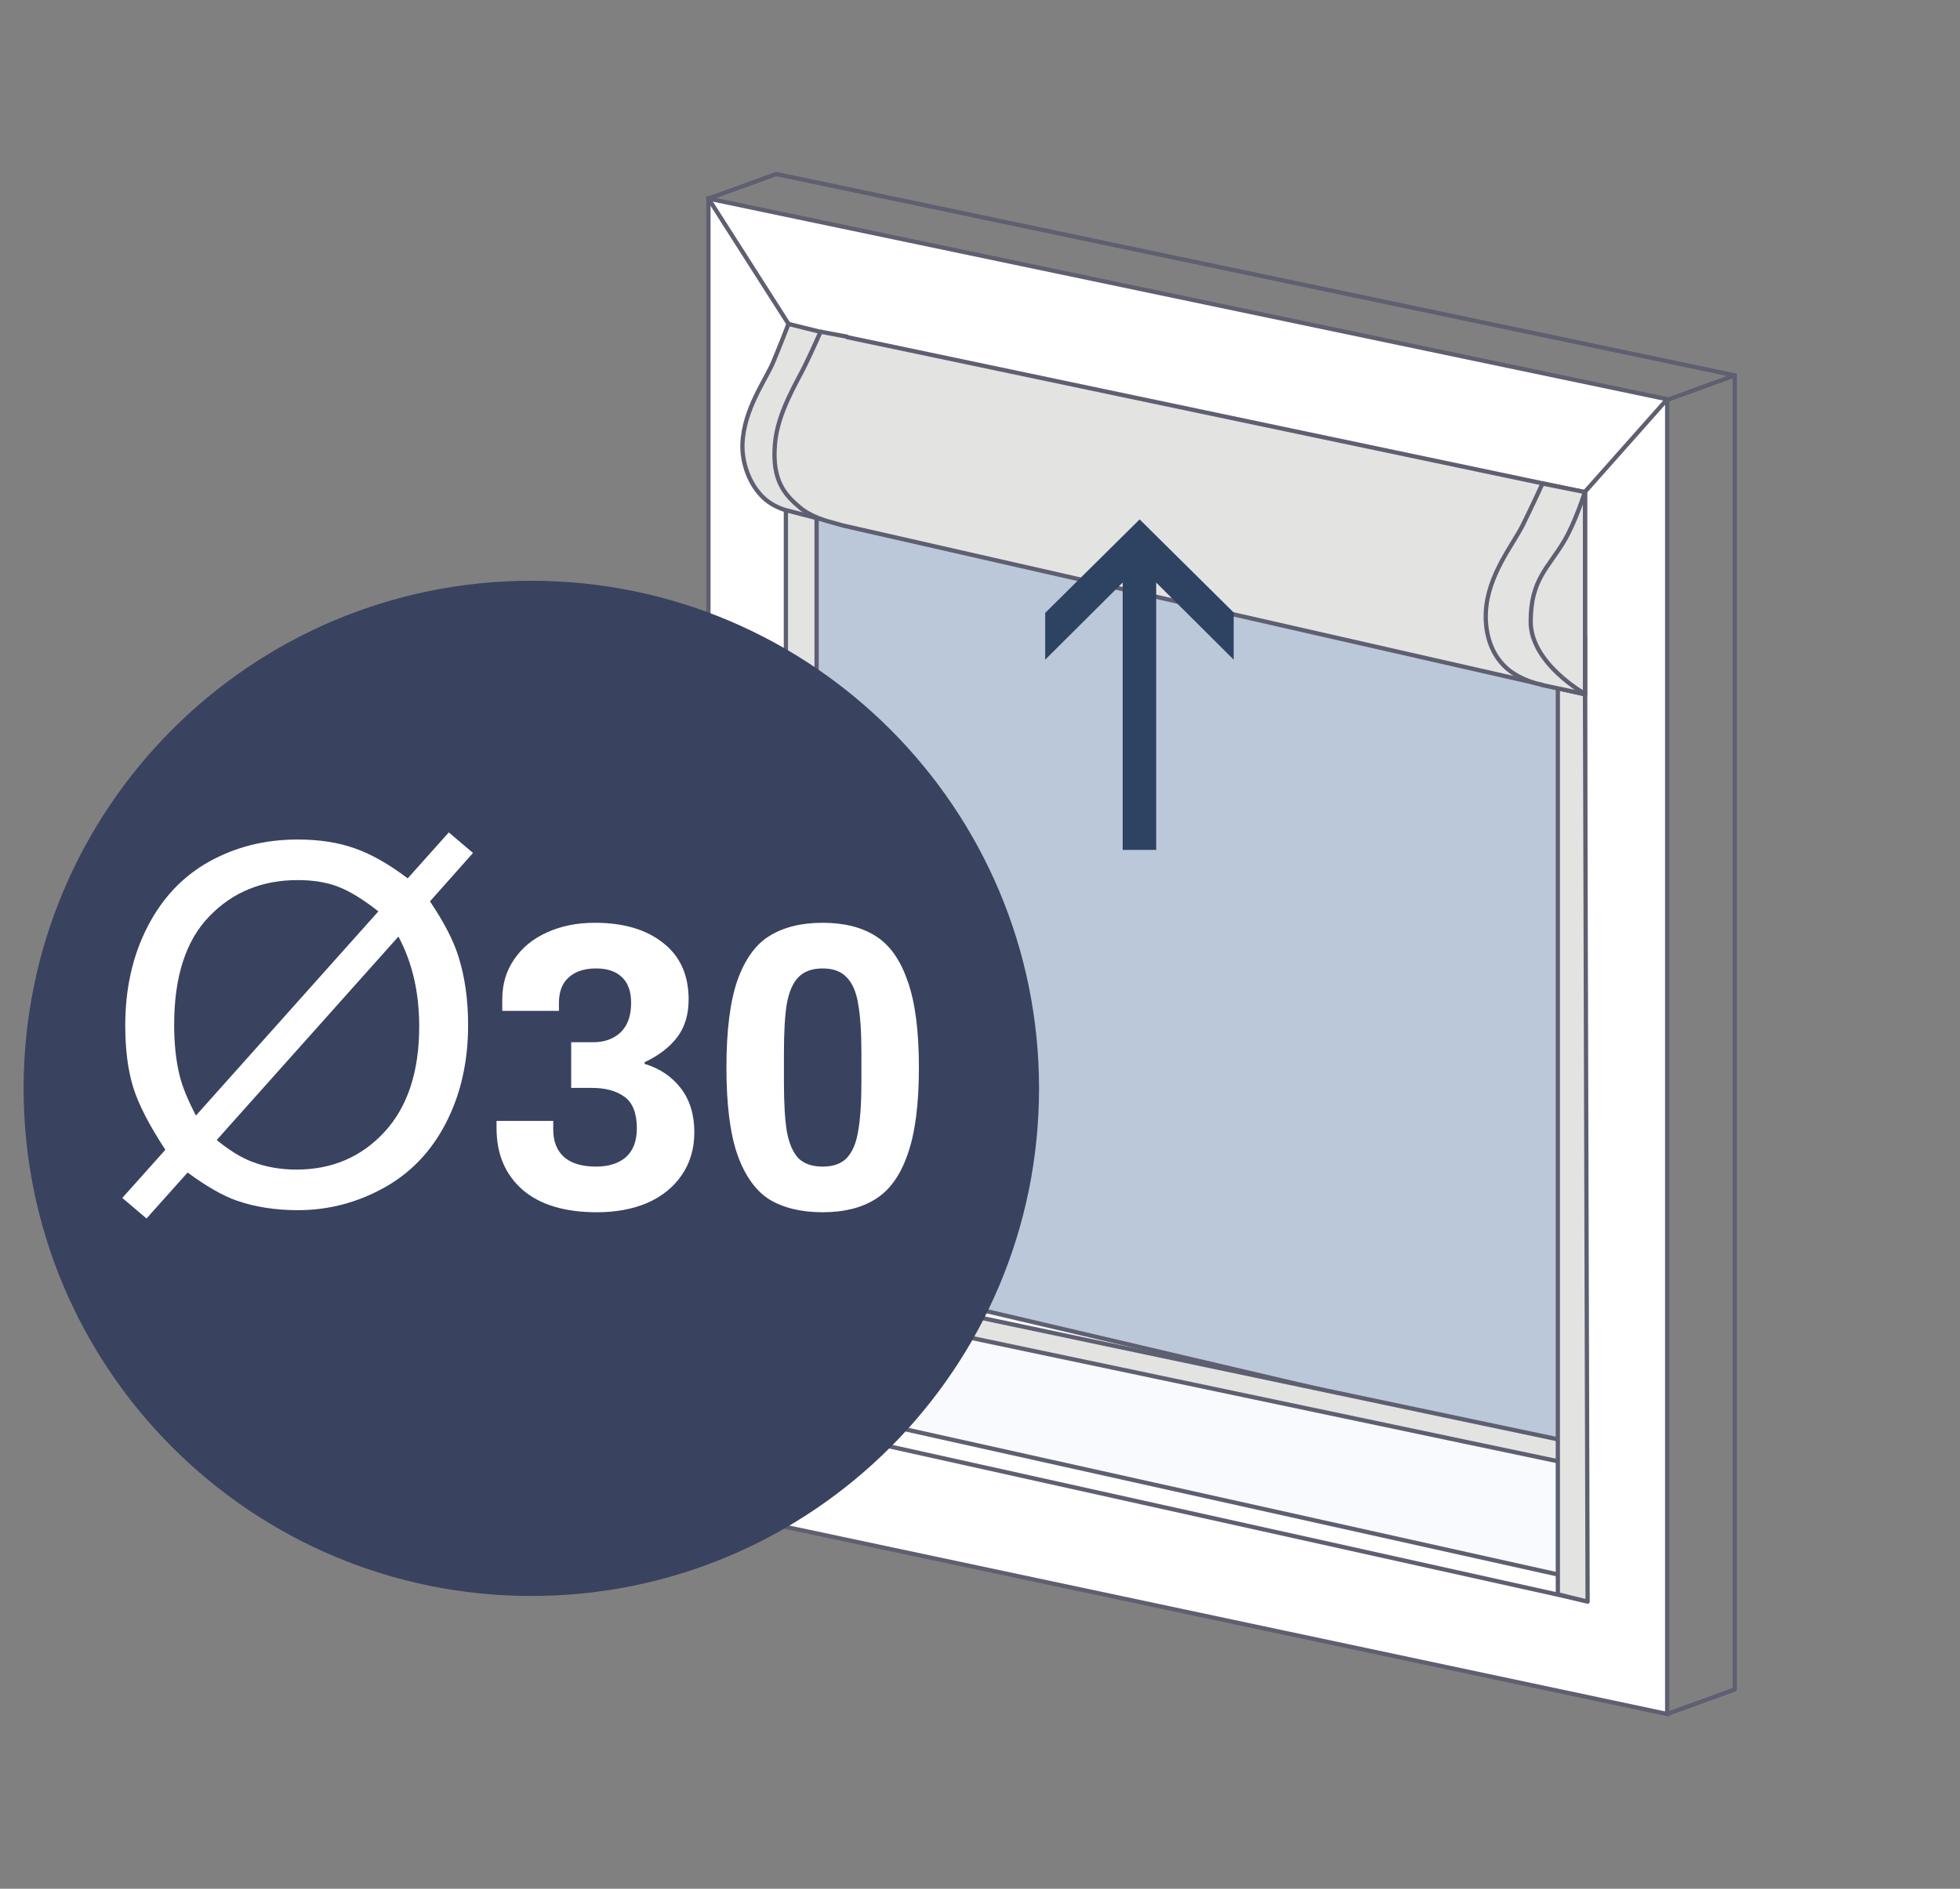 <?xml version="1.0" encoding="UTF-8"?>
<svg xmlns="http://www.w3.org/2000/svg" width="83" height="80" viewBox="0 0 83 80" fill="none">
  <rect x="0" y="0" width="83" height="80" fill="#808080" stroke="none"/>
  <path d="M70.6 16.91L30 8.41V63.98L70.6 72.6V16.91Z" fill="white" stroke="#5E5F71" stroke-width="0.18" stroke-miterlimit="10"></path>
  <path d="M34.65 38.06V59.72L65.97 66.69V28.02L34.65 25.97V38.06Z" fill="#F8FAFE"></path>
  <path d="M66.38 28.48L33.91 20.72V53.69L66.38 61.31V28.48Z" fill="#BBC8DA" stroke="#5E5F71" stroke-width="0.18" stroke-miterlimit="10"></path>
  <path d="M66.38 61.05L33.91 54.21V55.15L66.38 61.98V61.05Z" fill="#E3E3E2" stroke="#5E5F71" stroke-width="0.18" stroke-linecap="round" stroke-linejoin="round"></path>
  <path d="M34.65 59.72L65.97 66.69" stroke="#5E5F71" stroke-width="0.18" stroke-miterlimit="10"></path>
  <path d="M33.28 60.29L67.12 67.8" stroke="#5E5F71" stroke-width="0.18" stroke-miterlimit="10"></path>
  <path d="M34.46 17.8V60.56" stroke="#5E5F71" stroke-width="0.18" stroke-miterlimit="10"></path>
  <path d="M67.12 26.92V67.8" stroke="#5E5F71" stroke-width="0.18" stroke-miterlimit="10"></path>
  <path d="M65.97 67.53L67.23 67.84L67.12 29.39L65.97 29.15V67.53Z" fill="#E3E3E2" stroke="#5E5F71" stroke-width="0.18" stroke-linecap="round" stroke-linejoin="round"></path>
  <path d="M33.28 60.29L34.58 60.59V20.95L33.28 20.65V60.29Z" fill="#E3E3E2" stroke="#5E5F71" stroke-width="0.18" stroke-linecap="round" stroke-linejoin="round"></path>
  <path d="M33.36 21.63C33.36 21.63 32.71 21.5 32.23 20.98C31.65 20.36 31.42 19.48 31.44 18.82C31.49 17.34 32.42 16.11 32.75 15.32C33.08 14.53 33.39 13.72 33.39 13.72L34.76 14.06V21.99L33.36 21.63Z" fill="#E3E3E2" stroke="#5E5F71" stroke-width="0.18" stroke-linecap="round" stroke-linejoin="round"></path>
  <path d="M35.87 14.26L34.75 14.05C34.75 14.05 34.43 14.78 34.09 15.48C33.75 16.18 32.93 17.48 32.82 18.78C32.67 20.39 33.27 20.99 33.89 21.51C34.34 21.89 35.06 22.08 35.06 22.08L35.7 22.26L67.12 29.41V20.85L35.87 14.28V14.26Z" fill="#E3E3E2" stroke="#5E5F71" stroke-width="0.18" stroke-linecap="round" stroke-linejoin="round"></path>
  <path d="M65.29 29C65.29 29 64.44 28.86 63.81 28.31C63.05 27.64 62.89 26.66 62.92 25.95C62.99 24.36 64.07 23.08 64.49 22.23C64.91 21.38 65.32 20.48 65.32 20.48L67.11 20.84V29.4L65.28 29.01L65.29 29Z" fill="#E3E3E2" stroke="#5E5F71" stroke-width="0.18" stroke-linecap="round" stroke-linejoin="round"></path>
  <path d="M67.12 29.39C67.12 29.39 64.82 28.11 64.82 26.33C64.82 24.55 65.56 24.06 66.23 22.93C66.72 22.11 67.12 20.83 67.12 20.83V29.39Z" fill="#E3E3E2" stroke="#5E5F71" stroke-width="0.18" stroke-linecap="round" stroke-linejoin="round"></path>
  <path d="M67.12 20.83L70.6 16.91" stroke="#5E5F71" stroke-width="0.18" stroke-linecap="round" stroke-linejoin="round"></path>
  <path d="M30 8.41L33.39 13.72" stroke="#5E5F71" stroke-width="0.18" stroke-linecap="round" stroke-linejoin="round"></path>
  <path d="M33.28 60.29L30 63.98" stroke="#5E5F71" stroke-width="0.18" stroke-linecap="round" stroke-linejoin="round"></path>
  <path d="M30.01 8.41L32.87 7.37L73.46 15.9L70.6 16.94" stroke="#5E5F71" stroke-width="0.18" stroke-linecap="round" stroke-linejoin="round"></path>
  <path d="M70.6 72.6L73.46 71.56V15.9" stroke="#5E5F71" stroke-width="0.18" stroke-linecap="round" stroke-linejoin="round"></path>
  <path d="M52.243 25.961V27.942L48.961 24.675V36H47.542V24.675L44.26 27.942V25.961L48.26 22L52.26 25.961H52.243Z" fill="#2E4262"></path>
  <path d="M22.5 67.6C34.374 67.6 44 57.974 44 46.1C44 34.226 34.374 24.6 22.5 24.6C10.626 24.6 1 34.226 1 46.1C1 57.974 10.626 67.6 22.5 67.6Z" fill="#39425F"></path>
  <path d="M25.276 51.347C23.917 51.347 22.869 51.031 22.132 50.398C21.395 49.753 21.027 48.883 21.027 47.79V47.479H23.428V47.842C23.428 48.348 23.583 48.74 23.894 49.016C24.205 49.281 24.654 49.413 25.241 49.413C25.771 49.413 26.191 49.281 26.502 49.016C26.813 48.74 26.968 48.331 26.968 47.79C26.968 47.157 26.795 46.713 26.45 46.46C26.105 46.207 25.644 46.08 25.068 46.08H24.188V44.146H25.12C25.592 44.146 25.978 44.008 26.277 43.731C26.576 43.444 26.726 43.029 26.726 42.488C26.726 41.993 26.594 41.624 26.329 41.383C26.076 41.141 25.713 41.02 25.241 41.02C24.746 41.02 24.36 41.147 24.084 41.4C23.808 41.642 23.669 42.004 23.669 42.488V42.816H21.269V42.332C21.269 41.688 21.436 41.123 21.77 40.64C22.104 40.145 22.564 39.765 23.151 39.5C23.75 39.224 24.429 39.086 25.189 39.086C26.398 39.086 27.36 39.368 28.073 39.932C28.799 40.496 29.161 41.296 29.161 42.332C29.161 42.989 28.994 43.53 28.66 43.956C28.338 44.37 27.883 44.716 27.296 44.992V45.061C27.941 45.257 28.453 45.602 28.833 46.097C29.213 46.592 29.403 47.214 29.403 47.962C29.403 48.653 29.225 49.258 28.868 49.776C28.522 50.282 28.039 50.674 27.417 50.95C26.795 51.215 26.081 51.347 25.276 51.347ZM34.837 51.347C33.939 51.347 33.191 51.169 32.592 50.812C32.005 50.444 31.55 49.81 31.228 48.912C30.917 48.014 30.762 46.782 30.762 45.217C30.762 43.651 30.917 42.419 31.228 41.521C31.55 40.623 32.005 39.995 32.592 39.638C33.191 39.27 33.939 39.086 34.837 39.086C35.735 39.086 36.478 39.27 37.065 39.638C37.664 40.007 38.119 40.64 38.429 41.538C38.752 42.425 38.913 43.651 38.913 45.217C38.913 46.782 38.752 48.014 38.429 48.912C38.119 49.799 37.664 50.426 37.065 50.795C36.478 51.163 35.735 51.347 34.837 51.347ZM34.837 49.413C35.286 49.413 35.626 49.292 35.856 49.05C36.098 48.797 36.259 48.417 36.34 47.911C36.432 47.404 36.478 46.708 36.478 45.821V44.612C36.478 43.725 36.432 43.029 36.34 42.522C36.259 42.016 36.098 41.642 35.856 41.4C35.626 41.147 35.286 41.02 34.837 41.02C34.388 41.02 34.043 41.147 33.801 41.4C33.571 41.642 33.41 42.016 33.318 42.522C33.237 43.029 33.197 43.725 33.197 44.612V45.821C33.197 46.708 33.237 47.404 33.318 47.911C33.41 48.417 33.571 48.797 33.801 49.05C34.043 49.292 34.388 49.413 34.837 49.413Z" fill="white"></path>
  <path d="M17.265 37.205L19.005 35.258L20.031 36.128L18.208 38.179C18.802 39.062 19.202 39.836 19.409 40.499C19.685 41.368 19.823 42.342 19.823 43.419C19.823 44.972 19.509 46.357 18.881 47.572C18.253 48.787 17.369 49.705 16.23 50.327C15.097 50.948 13.893 51.259 12.615 51.259C11.662 51.259 10.8 51.124 10.026 50.855C9.432 50.648 8.739 50.251 7.945 49.664L6.205 51.611L5.179 50.741L7.002 48.701C6.326 47.672 5.873 46.795 5.645 46.07C5.418 45.339 5.304 44.462 5.304 43.44C5.304 41.879 5.614 40.492 6.236 39.276C6.857 38.054 7.727 37.129 8.846 36.501C9.971 35.873 11.221 35.559 12.595 35.559C13.52 35.559 14.328 35.683 15.018 35.931C15.715 36.173 16.465 36.598 17.265 37.205ZM16.023 38.603C15.374 38.092 14.804 37.744 14.314 37.557C13.831 37.371 13.261 37.278 12.605 37.278C11.093 37.278 9.843 37.792 8.856 38.821C7.869 39.843 7.375 41.372 7.375 43.409C7.375 44.21 7.451 44.921 7.603 45.542C7.713 46.005 7.945 46.574 8.297 47.251L16.023 38.603ZM16.872 39.67L9.177 48.287C9.709 48.722 10.199 49.025 10.648 49.198C11.235 49.426 11.87 49.54 12.553 49.54C14.058 49.54 15.301 49.008 16.282 47.945C17.262 46.882 17.752 45.39 17.752 43.471C17.752 42.035 17.459 40.768 16.872 39.67Z" fill="white"></path>
</svg>
